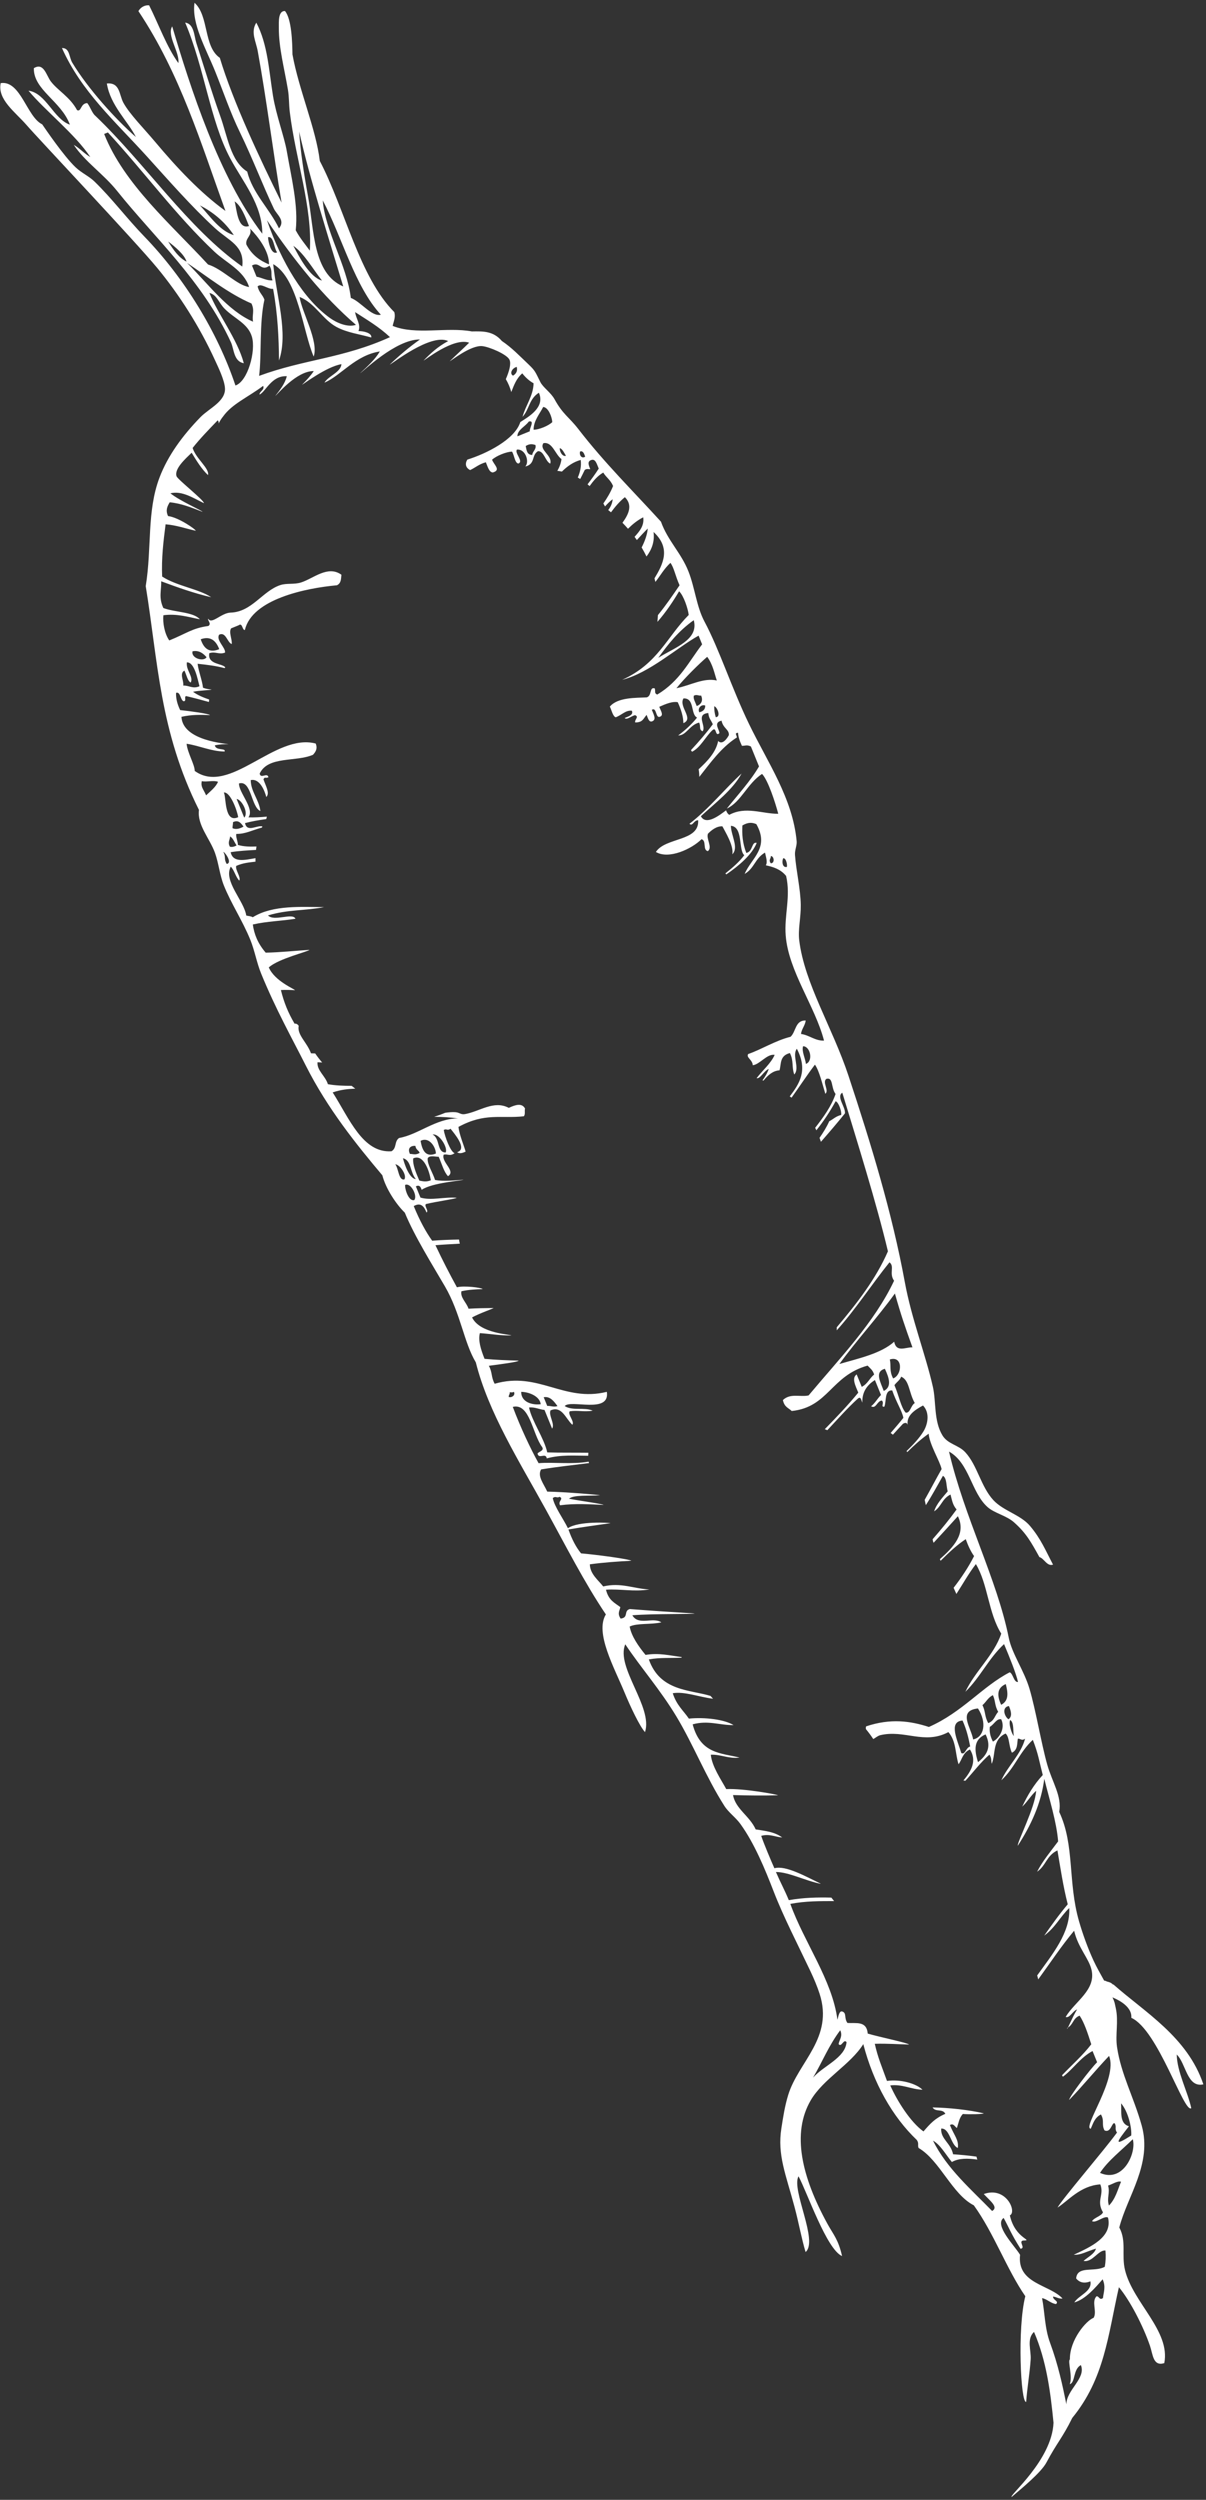 <svg width="320" height="663" viewBox="0 0 320 663" fill="none" xmlns="http://www.w3.org/2000/svg">
<rect x="0" y="0" width="320" height="663" fill="#333333" stroke="none"/>
<path fill-rule="evenodd" clip-rule="evenodd" d="M184.081 164.48C185.477 169.722 179.057 171.673 174.664 174.473C177.241 170.905 179.964 167.399 184.081 164.48ZM187.127 187.121C187.136 187.947 186.787 188.622 185.548 188.92C185.017 187.84 186.08 186.713 187.127 187.121ZM184.875 187.266C184.526 186.298 183.815 185.177 184.129 184.489C184.931 184.103 185.365 184.592 186.051 184.476C186.567 185.789 186.173 186.72 184.875 187.266ZM189.928 190.221C189.592 189.164 189.502 188.215 189.514 187.307C190.282 187.472 191.421 190.1 189.928 190.221ZM179.481 182.529C181.744 179.739 185.445 176.102 187.648 174.199C189.181 176.27 189.565 178.647 190.202 180.479C186.656 179.702 183.375 181.727 179.481 182.529ZM53.259 169.545C55.631 168.677 57.219 169.676 58.176 172.167C55.737 173.186 54.131 172.235 53.259 169.545ZM51.09 172.739C52.684 172.42 53.834 173.158 54.809 174.306C53.992 175.609 50.622 174.547 51.09 172.739ZM64.797 216.848L62.781 211.892C64.241 212.136 66.017 215.682 64.797 216.848ZM62.785 224.214C62.06 224.632 61.494 224.679 60.996 224.556C60.344 223.367 61.018 222.741 61.047 221.839C61.805 222.208 62.206 223.421 62.785 224.214ZM54.691 210.943C53.944 209.223 53.214 208.731 53.542 207.176C54.877 207.472 56.591 206.871 57.85 207.347C57.262 208.745 55.871 209.802 54.691 210.943ZM64.611 219.235C63.414 219.908 62.462 219.999 61.697 219.649C61.671 219.09 61.847 218.618 61.821 218.059C63.21 217.362 63.926 218.263 64.611 219.235ZM63.205 216.727C59.456 218.449 60.065 211.328 59.391 210.188C61.008 209.965 62.802 214.47 63.205 216.727ZM114.774 300.901C116.546 300.498 118.921 304.446 118.247 305.65C115.874 305.706 116.792 301.835 114.774 300.901ZM111.604 302.576C113.81 301.387 115.611 304.122 115.665 305.932C113.032 307.014 112.034 305.221 111.604 302.576ZM109.641 307.225C112.42 305.929 113.967 310.691 114.315 313.028C113.093 313.539 112.192 313.298 111.267 313.112C110.348 310.99 109.458 308.88 109.641 307.225ZM111.358 305.758C110.25 306.435 109.603 306.023 108.775 306.037C108.051 304.581 108.927 303.804 110.22 303.908C110.39 305.015 111.048 304.974 111.358 305.758ZM110.337 312.721C108.588 312.616 107.242 308.567 106.926 307.173C109.193 307.775 108.749 310.796 110.337 312.721ZM145.205 372.875L144.263 370.561C145.94 370.262 146.939 371.573 147.921 372.924C146.869 373.252 146.143 372.814 145.205 372.875ZM138.292 369.139C140.335 369.169 143.223 370.28 143.478 372.421C141.303 372.707 138.275 371.93 138.292 369.139ZM134.987 370.483C134.928 370.001 135.357 369.727 135.245 369.221C135.583 369.29 135.92 369.348 136.371 369.151C136.841 370.103 135.665 370.794 134.987 370.483ZM258.215 461.331C257.693 458.19 254.005 453.714 259.493 453.109C261.928 456.902 261.129 460.697 258.215 461.331ZM257.43 463.193C256.298 463.463 256.105 465.527 255.056 464.927C254.152 461.735 251.5 456.593 255.403 456.313C256.507 458.785 256.996 461 257.43 463.193ZM261.52 459.987C263.207 463.436 261.763 465.566 259.508 467.353C258.512 464.194 258.27 461.356 261.52 459.987ZM265.67 455.988C266.921 458.658 264.828 461.231 263.453 461.897C262.676 460.384 262.513 459.128 262.634 457.994C263.733 457.399 264.469 455.681 265.67 455.988ZM264.863 454.005C263.925 454.978 263.903 456.339 262.231 457.001C261.194 455.197 261.56 453.981 260.68 452.241C261.684 451.386 262.099 450.283 263.449 449.575C264.185 451.163 263.883 452.312 264.863 454.005ZM265.649 452.145C264.493 449.65 264.527 447.657 266.875 446.639C267.436 448.883 267.778 451.035 265.649 452.145ZM269.01 460.408C268.499 459.995 267.505 457.046 268.056 456.174C269.102 456.811 268.765 459.199 269.01 460.408ZM267.593 455.977C266.477 455.238 265.751 452.772 267.704 452.464C268.319 453.911 268.637 455.232 267.593 455.977ZM213.847 282.173C213.653 280.631 212.657 278.752 213.091 277.475C215.014 277.509 215.84 281.402 213.847 282.173ZM204.528 228.96C203.816 228.021 204.634 227.726 204.517 227.038C205.381 226.99 205.671 228.954 204.528 228.96ZM206.506 215.829C202.274 215.862 197.858 213.762 193.522 216.104C193.147 215.914 192.863 215.502 192.653 214.915C191.041 216.1 187.358 219.075 185.972 216.478C189.91 212.845 194.426 209.458 196.772 205.152C192.747 208.758 188.159 214.475 182.935 218.485C183.814 219.268 184.048 217.523 185.249 217.543C185.608 223.237 176.593 222.005 174.035 225.956C177.472 228.012 183.561 225.143 186.14 222.572C187.546 222.955 186.385 225.413 187.813 225.743C189.15 224.755 187.291 222.42 187.854 221.104C188.758 220.18 190.172 219.049 191.686 219.162C192.37 220.524 194.764 224.303 194.312 226.567C196.1 224.856 193.944 221.485 193.936 219.018C197.254 219.305 195.874 225.43 197.493 226.813C196.177 228.572 194.382 230.127 192.477 231.637C192.557 231.726 192.639 231.811 192.718 231.905C196.037 229.645 199.548 226.663 200.787 223.548C199.378 223.15 199.826 225.871 198.02 226.213C196.979 223.494 196.873 221.168 196.983 218.931C198.575 217.972 199.689 218.144 200.694 218.58C204.289 224.934 199.272 227.654 197.588 231.782C200.222 230.245 200.325 227.643 202.989 226.118C203.229 227.316 203.734 228.623 203.206 229.497C205.218 229.923 207.149 230.538 208.589 232.315C209.855 237.781 208.051 242.754 208.482 248.151C209.237 257.579 216.249 266.794 218.648 275.983C216.317 276.1 214.71 274.501 212.542 274.23C212.671 272.916 213.651 271.959 213.781 270.647C210.969 270.566 211.236 273.632 209.765 274.974C205.807 275.941 201.99 278.361 198.526 279.546C197.896 280.463 199.69 281.067 199.737 282.521C201.591 282.323 203.547 279.402 205.553 279.77C204.53 282.078 202.316 283.881 200.752 285.959C201.733 286.179 202.674 284.045 203.983 283.488C203.616 284.586 203.013 285.582 202.311 286.535C202.407 286.55 202.502 286.563 202.595 286.584C203.78 285.122 205.105 283.969 206.833 283.869C207.339 282.166 206.805 280.025 209.589 279.282C210.67 281.47 210.007 282.928 210.749 284.973C212.325 283.265 210.053 279.932 211.439 278.147C214.437 283.888 212.136 287.397 209.549 290.785C209.714 290.888 209.873 291.003 210.033 291.115C212.133 288.209 214.06 285.231 216.234 282.359C217.403 284.01 218.265 287.733 218.995 290.095C220.1 289.19 218.045 286.955 219.302 286.116C221.142 285.648 220.454 288.479 221.711 290.144C220.585 293.42 218.495 296.29 216.296 299.112C216.4 299.334 216.508 299.545 216.613 299.774C218.573 297.314 220.274 294.743 221.723 292.067C222.583 292.358 223.385 294.942 223.2 295.701C221.713 296.079 221.112 296.828 220.031 297.375C219.347 298.918 218.438 300.366 217.452 301.782C217.464 301.811 217.476 301.837 217.488 301.866C217.611 302.184 217.709 302.507 217.827 302.826C220.004 300.341 222.147 297.839 224.193 295.297C224.419 293.66 221.83 290.833 223.498 289.803C227.462 302.828 232.566 319.097 235.603 331.87C232.433 339.16 227.395 345.661 222.022 352.02C222.027 352.292 222.034 352.562 222.02 352.832C227.028 347.267 231.375 340.532 236.014 334.783C237.454 335.881 235.831 337.715 237.236 339.677C231.988 350.791 222.798 360.238 214.556 370.089C212.302 370.582 209.721 369.426 207.738 371.32C208.125 373.218 209.237 373.391 210.073 374.222C219.811 373.21 220.479 364.882 230.211 362.179C230.834 362.868 231.565 363.299 231.948 364.555C230.665 365.566 230.311 366.967 228.654 367.82L227.31 364.516C225.923 365.481 226.964 367.472 227.736 369.348C225.009 372.681 221.95 375.873 218.847 379.045C219.071 379.129 219.299 379.213 219.527 379.313C222.193 376.465 224.822 373.483 227.612 370.939C228.471 370.203 228.498 371.437 228.812 371.993C228.724 369.491 229.788 367.478 232.155 366.011L233.768 369.977C232.793 370.936 232.247 372.073 231.136 372.973C232.499 373.708 232.648 371.621 233.976 371.435C234.74 372.079 233.563 373.199 234.647 373.085C235.245 371.717 234.613 368.604 236.744 368.767C237.85 371.982 239.346 374.168 239.701 376.037C238.625 377.398 237.47 378.726 236.322 380.059C236.463 380.169 236.62 380.247 236.757 380.368C236.813 380.417 236.861 380.469 236.915 380.519C237.806 379.536 238.692 378.568 239.577 377.628C240.195 377.246 240.638 377.277 240.836 377.886C240.52 375.471 242.534 374.037 244.915 372.759C246.871 374.813 246.09 377.917 245.022 379.652C243.93 381.42 242.326 383.142 240.549 384.847C240.61 384.941 240.672 385.032 240.73 385.125C242.491 383.378 244.342 381.69 246.417 380.239C246.586 383.017 249.408 387.542 249.848 389.627C248.503 391.979 247 394.859 245.356 397.783C245.46 398.254 245.559 398.724 245.657 399.196C247.298 396.656 248.707 394.019 250.191 391.413C251.292 391.986 251.057 394.323 251.474 395.514C250.07 397.204 248.492 398.82 247.86 400.837C249.827 399.566 249.919 397.507 252.208 396.372C252.655 398.006 252.749 399.068 253.821 400.338C251.869 403.039 249.718 405.658 247.461 408.233L247.56 408.731C247.61 408.881 247.665 409.026 247.715 409.177C249.917 406.804 252.081 404.442 254.163 402.125C256.392 406.696 253.097 410.247 249.384 413.517C249.449 413.661 249.518 413.803 249.583 413.947C251.764 411.759 253.967 409.702 256.251 408.208C256.878 409.964 257.597 411.505 258.464 412.7C256.969 415.637 255.118 418.422 253.03 421.11C253.282 421.653 253.526 422.197 253.767 422.745C255.484 420.098 256.987 417.364 258.94 414.817C262.154 420.158 262.236 427.816 265.673 433.263C263.784 438.946 258.689 443.278 256.153 448.689C260.202 444.738 262.234 439.937 266.416 436.042C267.848 439.436 269.668 443.965 270.12 446.09C268.973 446.214 268.846 443.914 267.917 443.519C260.644 447.281 255.418 454.074 246.47 458.021C241.574 456.428 236.322 455.683 229.838 457.852C229.716 458.059 229.713 458.316 229.769 458.597C230.466 459.439 231.116 460.316 231.714 461.229C232.224 460.968 232.752 460.462 233.496 460.215C240.005 458.633 245.245 462.791 251.646 459.381C253.759 461.778 253.444 465.153 254.345 467.913C255.317 466.59 255.411 464.897 257.368 463.987C259.31 467.055 257.642 469.804 255.63 472.219C255.805 472.235 255.979 472.261 256.153 472.286C258.197 470.072 260.254 467.323 262.546 465.348C263.172 466.342 262.943 466.976 263.155 467.795C264.264 465.069 263.228 461.437 266.819 459.757C267.898 460.706 267.638 463.114 268.505 464.85C270.099 464.063 269.837 462.491 270.072 461.131C270.761 461.016 271.057 461.831 271.996 461.119C270.946 465.24 267.434 468.321 265.697 472.154C269.238 468.899 270.506 464.689 274.051 461.438C275.526 465.229 275.707 466.971 276.688 470.766C274.301 473.318 272.636 476.174 271.238 479.145C272.65 477.822 273.49 476.261 274.924 474.949C274.732 479.248 269.806 488.732 270.06 489.516C273.569 484.088 276.264 478.316 277.091 471.757C278.472 477.357 280.35 483.17 280.766 488.365C278.795 491.003 276.645 493.563 275.182 496.415C277.578 494.777 277.642 492.158 280.581 490.752C281.394 495.475 282.062 500.138 283.313 505.047C281.04 507.738 279.041 510.544 277.068 513.364C279.999 511.223 281.28 508.387 283.716 506.038C284.061 512.536 279.205 518.347 275.205 523.917C275.314 524.252 275.397 524.61 275.476 524.97C278.633 520.657 281.524 516.234 285.011 512.061C286.079 516.665 288.958 519.39 289.643 522.501C290.812 527.829 285.209 530.805 282.76 534.93C283.787 535.344 284.634 533.361 285.793 532.925C284.431 535.17 282.909 539.05 283.173 537.842C284.855 537.001 284.578 535.334 286.465 534.578C287.679 536.427 288.532 538.949 289.557 542.179C287.34 545.071 284.408 547.663 281.797 550.388C281.882 550.512 281.945 550.65 282.022 550.78C284.551 548.985 286.624 545.699 289.898 543.966L291.107 546.939C289.344 548.656 283.668 556.116 283.69 556.941C287.39 553.121 290.623 549.105 294.279 545.264C296.727 551.226 287.067 564.39 289.423 564.573C290.053 563.194 290.387 561.695 292.117 560.781C293.131 562.484 292.209 563.375 293.069 565.016C294.783 565.825 295.029 562.699 295.775 563.144C296.361 564.121 295.654 564.554 296.385 565.592C292.594 570.748 282.024 582.991 280.598 585.494C283.401 583.72 286.641 579.672 291.959 579.334C293.053 582.166 290.807 583.593 292.666 586.748C292.232 587.754 290.322 588.134 289.763 589.086C290.775 589.714 292.968 587.547 293.999 588.134C295.267 593.341 289.303 595.951 284.913 597.992C286.776 598.115 288.161 597.172 290.799 596.366C290.435 597.763 288.689 598.579 287.506 599.634C289.89 600.116 291.454 596.636 293.32 596.881C293.448 598.398 293.387 599.83 293.146 601.188C290.383 602.707 285.837 600.792 285.545 604.28C286.444 605.394 287.695 605.676 289.327 605.053C289.844 607.736 286.272 608.696 285.051 610.645C287.969 609.864 290.718 606.648 292.57 604.505C293.476 606.53 292.819 607.896 292.665 609.474C291.721 610.196 291.63 608.897 290.941 609.021C289.546 610.442 291.162 613.13 290.178 614.722C288.264 615.407 283.818 620.53 283.881 625.756C283.246 626.179 284.662 630.321 283.853 632.316C285.349 631.938 284.712 628.301 286.803 627.265C288.24 630.791 282.937 633.845 282.956 637.688C281.935 632.627 280.758 627.128 278.621 621.349C277.185 617.472 277.21 613.081 276.499 609.502C277.859 609.737 278.82 610.922 280.217 611.071C281.055 610.255 279.397 610.08 279.41 609.087C280.29 609.168 280.958 609.746 281.933 609.602C278.459 605.846 269.81 605.737 270.667 598.007C269.184 595.557 263.706 590.124 266.304 588.229C267.729 590.807 268.201 592.319 270.79 596.415C272.235 596.204 270.177 594.515 271.44 594.227C274.47 594.181 269.329 593.853 267.958 587.556C269.899 586.641 266.968 579.754 261.034 581.896C262.794 583.783 265.013 585.402 263.247 586.39C257.906 580.862 251.2 575.15 247.568 567.731C249.56 568.853 250.936 571.436 252.57 573.398C254.398 572.354 256.818 572.401 259.317 572.759C259.236 572.5 259.157 572.239 259.1 571.971C257 571.67 254.823 571.482 252.889 571.345C252.279 568.334 249.549 567.322 249.737 564.537C252.005 564.35 252.278 568.901 254.138 569.681C254.483 567.574 253.182 566.406 252.051 563.596C253.023 563.021 253.32 564.048 253.91 564.38C254.337 563.101 254.502 561.709 255.477 560.662C257.251 560.806 260.933 560.712 261.028 560.487C256.937 559.551 251.877 559.009 247.452 558.919C248.248 560.276 250.094 559.144 250.841 560.623C248.094 561.798 246.838 563.208 245.036 565.293C241.577 562.817 238.072 557.242 236.219 553.089C239.399 552.69 241.795 554.15 244.773 554.23C243.083 552.548 238.872 551.394 235.352 551.899C233.897 547.865 232.941 545.734 232.114 542.047C235.472 541.947 238.32 542.177 241.193 542.252C241.006 541.819 233.526 540.306 230.245 539.341C229.953 535.918 227.236 536.669 224.862 536.525C223.952 535.284 224.647 534.001 223.652 533.55C222.651 532.968 222.429 535.024 222.207 535.678C220.84 525.137 213.385 515.184 209.705 504.942C213.801 504.166 217.552 504.207 221.324 504.199C221.078 503.891 220.831 503.584 220.584 503.274C216.956 503.187 213.259 503.258 209.302 503.951C208.107 501.068 207.272 499.677 205.88 496.484C209.219 496.467 213.783 498.847 217.734 499.611C217.712 499.58 217.689 499.551 217.667 499.522C213.909 497.751 208.491 494.633 205.476 495.492C204.603 493.538 202.675 488.985 201.981 486.9C204.159 486.279 205.688 487.199 207.55 487.332C205.539 485.821 202.994 485.582 200.513 485.186C198.9 481.599 195.163 479.77 194.497 476.078C198.431 476.208 202.402 476.24 206.432 476.144C206.41 475.953 197.346 474.275 192.7 474.497C191.294 471.911 188.9 468.467 188.606 465.379C191.302 465.262 193.411 466.535 196.23 466.131C191.354 464.922 185.86 465.182 183.79 457.324C187.922 456.181 190.979 457.59 194.656 457.526C192.191 456.012 186.98 455.385 182.786 455.805C181.319 453.658 179.532 452.273 178.508 449.072C181.555 448.534 185.514 450.079 189.195 450.537C188.974 450.286 188.755 450.033 188.53 449.783C183.017 448.1 175.142 448.573 172.162 440.099C175.234 439.547 177.967 439.805 180.878 439.639C180.863 439.58 180.843 439.521 180.831 439.463C177.731 439.089 174.809 438.298 171.293 438.911C169.405 436.628 167.529 433.923 167.075 431.384C169.078 430.424 172.717 430.912 175.482 430.276C173.294 428.754 169.409 431.264 167.787 428.396C173.303 427.943 184.084 428.156 184.314 427.916C178.561 427.571 172.821 427.193 167.116 426.745C165.396 427.207 166.897 429.024 164.678 429.277C163.71 427.864 164.458 427.176 164.594 426.229C163.145 425.119 161.493 424.491 160.79 421.614C164.735 421.35 168.193 422.241 172.318 421.547C168.196 421.366 164.732 419.627 160.057 420.755C158.784 419.119 156.536 417.444 156.511 414.881C160.258 414.37 163.887 414.134 167.5 413.94C167.17 413.514 158.247 412.321 154.176 411.978C152.85 410.36 151.738 408.237 150.828 405.637C154.586 404.99 158.27 404.513 161.986 403.97C161.935 403.845 153.449 403.336 150.694 405.308C149.444 402.764 147.119 399.621 146.672 397.314C147.494 396.662 147.716 397.43 148.459 396.973C149.722 397.501 147.937 398.143 148.603 399.224C152.659 398.692 156.377 398.971 160.144 399.129C160.057 398.882 153.841 398.039 150.977 397.489C152.185 396.386 156.346 396.812 159.236 396.553C159.208 396.475 149.921 395.679 145.203 395.599C144.239 393.471 142.528 391.491 143.58 389.713C147.88 389.004 152.063 388.574 156.29 388.038C156.263 387.91 156.203 387.775 156.181 387.65C151.729 388.432 146.891 387.73 142.908 388.061C140.868 384.423 138.131 378.659 136.062 373.126C140.625 372.048 141.245 380.313 143.875 383.814C144.404 384.767 143.079 384.938 142.629 385.478C142.927 387.143 144.784 385.123 145.085 386.788C148.832 385.755 152.59 386.089 156.075 386.088C156.077 385.816 156.087 385.554 156.112 385.291C152.486 385.239 148.811 385.308 145.21 385.199C144.354 381.342 141.17 377.026 140.37 373.301C141.91 373.112 143.073 373.813 144.481 373.94L146.497 378.897C147.318 377.691 145.493 375.369 146.073 374.062C149.095 372.736 150.079 376.245 151.859 377.871C152.536 377.061 150.556 375.132 151.174 374.298C153.321 373.971 155.089 374.542 157.268 374.13C155.039 373.145 151.927 374.243 149.843 372.914C151.34 371.056 161.915 375.1 161.017 369.14C149.606 371.957 142.896 363.633 131.257 366.993C130.262 365.203 130.7 364.02 129.706 362.232C132.617 361.851 137.753 361.178 137.578 360.859C134.541 360.783 131.52 360.663 128.569 360.384C127.563 357.861 126.815 355.444 127.336 353.566C129.874 353.74 132.861 354.249 135.672 354.184C135.597 353.894 127.353 353.725 125.257 349.404C127.321 348.262 131.024 347.027 130.944 346.907C128.753 346.922 126.553 346.963 124.316 347.09C123.795 345.462 122.071 344.134 122.434 342.463C124.418 342.023 126.249 341.949 128.07 341.896C127.875 341.505 123.099 340.907 121.237 341.409C119.276 337.836 117.368 334.135 115.54 330.248C117.446 330.089 119.66 329.971 122.007 329.841C121.916 329.472 121.846 329.108 121.796 328.743C119.447 328.787 117.083 328.865 114.671 329.059C113.01 326.733 111.394 323.806 109.782 319.878C111.591 318.835 112.518 319.881 113.172 321.581C113.856 321.141 112.468 319.823 113.025 319.33C115.85 318.642 121.114 317.934 121.165 317.673C118.084 317.366 114.402 318.483 111.559 317.615L110.349 314.642C111.178 314.188 111.619 314.656 111.877 315.56C114.769 313.61 122.812 313.121 122.961 312.881C120.389 313.06 117.762 313.368 115.439 312.954C114.866 311.071 113.313 308.773 113.485 307.202C113.93 306.339 115.47 306.813 116.397 306.788C117.203 308.561 117.786 310.854 118.878 311.941C121.033 310.554 117.039 308.258 117.72 306.25C118.761 305.943 119.315 306.792 120.634 305.836C119.545 305.562 117.997 301.374 117.749 299.691C118.489 299.233 118.712 300.003 119.536 299.35C120.561 300.636 124.131 304.766 121.294 305.568C121.832 306.021 122.623 305.877 123.546 305.423C123.199 304.08 121.862 300.959 121.651 298.875C128.684 295.041 132.825 296.724 138.996 296.057C139.452 295.519 139.129 294.653 139.314 294C138.492 292.487 136.829 292.966 135.007 293.826C131.002 291.722 127.286 294.805 123.354 295.483C122.266 295.673 121.957 295.056 120.834 294.968C119.98 294.903 119.062 294.999 118.136 295.126C117.166 295.534 116.185 295.889 115.196 296.201C117.353 296.214 119.471 296.318 121.507 296.622C115.653 296.625 111.03 300.911 105.9 301.813C104.574 302.714 105.342 304.497 103.868 305.337C96.262 305.843 92.718 296.716 88.274 289.725C90.447 288.978 92.377 288.803 94.265 288.732C93.952 288.48 93.633 288.231 93.303 287.982C91.141 287.985 89.012 287.908 87.002 287.546C86.318 285.325 84.06 283.928 84.251 281.731C84.659 281.758 85.074 281.771 85.482 281.793C84.823 281.026 84.199 280.224 83.625 279.381C83.256 279.372 82.88 279.38 82.516 279.355C81.477 276.48 78.904 274.57 79.228 272.219C79.436 272.219 78.879 271.339 78.163 271.498C76.445 268.585 75.337 265.86 74.534 262.575C75.818 262.501 77.049 262.547 78.27 262.622C78.278 262.355 72.849 260.212 71.32 256.563C74.033 254.196 81.647 252.43 82.121 251.919C78.253 252.154 74.298 252.597 70.501 252.66C68.397 250.209 67.453 247.811 67.081 245.192C71.014 244.303 74.579 244.288 78.4 243.67C77.657 241.96 72.757 244.509 71.107 242.784C76.439 241.175 80.924 241.579 86.002 240.579C80.281 240.579 72.44 239.917 67.068 243.272C66.561 242.956 65.918 242.969 65.343 242.817C64.742 238.858 59.218 233.686 61.226 229.856C62.148 230.701 62.578 232.707 63.501 233.553C63.977 232.568 62.35 230.695 62.682 229.649C64.576 228.828 66.161 228.73 67.794 228.528C67.778 228.225 67.788 227.907 67.791 227.594C64.866 228.113 61.801 228.856 61.204 226.014C63.518 225.642 65.719 225.543 67.931 225.414C67.968 225.11 68.002 224.8 68.051 224.502C66.316 224.574 64.623 224.545 63.116 224.08C63.153 223.184 62.513 222.003 62.7 221.167C65.167 221.192 66.741 220.229 69.5 219.484C69.542 219.384 69.577 219.277 69.621 219.176C68.122 218.796 65.582 220.873 65.003 218.304C66.786 217.826 68.677 217.5 70.632 217.236C70.648 217.21 70.661 217.175 70.677 217.149C70.709 216.956 70.763 216.769 70.804 216.579C69.139 216.734 67.498 216.828 65.922 216.776C67.622 214.437 63.306 210.212 63.417 207.78C66.743 206.821 66.609 214.063 69.091 215.102C68.686 211.949 66.593 210.077 66.527 206.9C68.819 206.374 70.183 209.52 70.659 211.384C71.689 210.355 70.458 208.375 69.906 206.683C70.337 205.864 70.335 206.542 71.228 206.145C70.905 204.741 69.174 206.684 68.9 205.164C71.143 200.437 78.511 202.151 83.051 200.179C83.775 199.392 84.314 198.523 83.763 197.196C72.904 194.345 60.975 211.135 51.672 204.469C51.677 202.79 49.763 199.738 49.508 197.259C52.95 197.763 55.962 199.272 59.591 199.323C60.003 198.306 57.291 199.184 57 197.68C58.285 197.39 59.465 197.352 60.608 197.401C60.286 197.189 48.493 196.576 48.144 190.114C50.862 189.495 53.286 189.567 55.706 189.659C55.642 189.315 50.311 188.576 47.802 188.326C46.968 186.605 46.661 185.107 46.716 183.76C47.912 183.305 47.857 185.815 48.782 186.001C49.585 185.794 48.761 184.896 49.37 184.608C51.411 185.085 53.422 185.625 55.431 186.178C55.431 186.157 55.477 185.724 55.499 185.524C53.88 184.977 52.394 184.339 51.22 183.47C52.935 183.095 56.058 183.051 56.123 182.876C55.337 182.795 54.566 182.678 53.863 182.395C53.639 180.383 52.674 178.061 52.434 176.043C54.87 176.301 57.294 176.588 59.58 177.2C59.647 177.137 59.713 177.081 59.778 177.021C59.121 175.906 54.984 176.317 55.534 173.242C57.137 172.687 58.081 173.69 59.704 173.086C59.932 171.794 57.227 169.785 58.153 168.324C59.957 167.511 60.237 170.312 61.481 170.823C61.655 169.526 60.628 167.725 61.325 166.648L63.308 165.841C64.376 165.039 64.223 167.132 64.971 167.093C66.886 158.887 81.114 155.974 89.416 155.222C90.578 154.617 90.468 153.476 90.592 152.433C86.984 149.823 83.113 153.466 79.871 154.482C77.995 155.073 76.118 154.603 74.375 155.178C69.644 156.736 66.834 162.314 61.168 162.477C58.727 162.544 56.116 165.729 55.28 164.099C54.902 164.432 56.258 165.367 55.291 166.02C50.995 166.608 49.617 167.944 44.913 169.858C43.663 168.07 43.148 165.16 43.349 163.175C46.932 162.686 49.907 163.641 53.029 164.246C51.307 162.26 46.323 162.407 43.339 161.254C42.019 158.417 42.876 156.497 42.767 154.167C47.106 155.785 51.471 157.336 56.041 158.398C52.932 156.249 46.886 155.437 43.024 152.908C42.812 148.072 43.359 143.557 43.94 139.055C46.752 139.274 49.275 140.18 51.931 140.77C52.064 140.491 47.464 137.238 44.589 136.865C43.856 135.278 44.431 134.244 45.031 133.218C48.165 133.51 50.93 134.672 53.733 135.744C53.781 135.48 47.803 132.918 45.216 130.834C48.267 130.097 51.174 132.024 54.106 133.452C54.212 132.72 47.148 127.192 46.846 126.317C46.175 124.375 49.18 121.688 50.852 120.068C52.193 122.296 53.556 124.471 55.192 126.005C55.629 124.224 52.005 121.673 51.11 118.806C53.108 116.272 55.455 113.885 57.76 111.48C57.984 111.682 58.052 111.971 58.02 112.324C58.333 111.659 58.725 111.031 59.203 110.447C61.588 107.107 65.77 105.381 69.83 102.334C70.281 103.437 68.859 103.749 68.85 104.658C70.51 103.906 72.034 99.541 76.11 99.779C75.608 101.736 74.342 103.37 73.049 104.992C73.476 104.796 78.626 98.361 83.258 98.412C82.406 99.707 81.291 100.889 80.128 102.054C80.506 101.914 86.597 97.247 90.601 96.582C90.403 98.751 87.215 99.658 86.106 101.445C86.13 101.449 86.155 101.45 86.177 101.455C90.53 99.543 94.295 94.228 100.785 93.209C99.539 95.343 97.518 97.149 95.561 98.983C96.049 98.816 104.968 89.958 111.432 90.034C108.466 92.133 105.839 94.376 103.414 96.703C103.953 96.578 114.283 88.302 118.923 90.456C116.156 91.931 114.198 93.749 112.39 95.63C112.652 95.635 120.273 89.422 124.489 90.886C122.819 92.545 121.033 94.152 119.344 95.803C119.593 95.796 124.871 91.513 127.94 91.794C129.795 91.963 134.514 93.975 135.182 95.396C135.688 96.477 135.105 98.504 134.215 100.559C134.849 101.621 135.338 102.779 135.665 103.98C136.362 102.21 136.977 100.406 138.581 99.019C139.472 100.158 140.469 101.039 141.578 101.653C141.511 105 139.459 107.511 138.648 110.549C140.469 108.578 140.362 105.795 142.986 104.162C144.724 108.06 140.178 110.561 138.061 111.942C136.601 116.609 128.942 120.363 124.006 121.896C123.333 122.965 123.526 124.061 124.752 124.672C126.173 123.995 127.094 123.106 128.913 122.596C129.413 123.792 129.787 125.28 130.785 125.303C133.048 124.651 131.009 123.248 130.565 121.924C131.686 120.893 134.332 119.816 135.853 119.774C136.469 120.693 136.589 122.792 137.527 122.944C139.074 122.409 136.4 120.094 137.176 119.236C139.426 119.024 140.56 122.459 139.386 123.728C142.137 123.061 140.944 120.734 142.742 119.666C144.347 119.544 144.696 122.397 146.008 122.962C146.645 120.769 142.954 119.356 144.188 117.538C146.574 117.072 147.301 120.542 148.984 121.752C148.841 122.888 148.446 123.918 147.881 124.877C148.288 124.929 148.691 124.984 149.09 125.071C150.551 123.643 152.149 122.497 154.085 121.988C154.307 123.619 153.946 125.178 153.312 126.656C153.529 126.776 153.74 126.91 153.952 127.039C154.377 126.227 154.781 125.419 155.16 124.631C155.795 124.208 156.129 124.501 156.618 124.423C156.223 123.436 155.768 122.422 156.802 122.037C158.025 121.517 158.354 123.119 158.869 124.276C157.966 125.704 156.947 127.085 155.903 128.451C156.084 128.606 156.267 128.758 156.445 128.92C157.427 127.559 158.514 126.225 160.068 125.333C160.875 126.662 161.994 127.258 162.673 128.894C162.035 130.532 161.122 132.058 160.096 133.531C160.244 133.791 160.4 134.046 160.542 134.318C161.13 133.643 161.771 132.993 162.561 132.405C162.479 133.494 162.035 134.43 161.385 135.279C161.635 135.474 161.882 135.669 162.125 135.868C163.2 134.411 164.375 133.023 165.804 131.857C167.922 133.961 166.849 136.329 165.164 138.649C165.671 139.164 166.162 139.693 166.635 140.234C167.836 139.035 169.144 137.976 170.672 137.196C170.994 139.382 169.719 140.894 168.376 142.375C168.584 142.656 168.784 142.942 168.982 143.227C169.922 142.197 170.869 141.168 171.881 140.169C171.727 141.824 171.112 143.513 170.255 145.199C170.718 145.979 171.148 146.776 171.545 147.593C172.938 145.749 173.737 143.658 173.409 141.088C178.101 145.393 175.938 149.637 173.664 153.38C173.745 153.697 173.825 154.014 173.896 154.337C175.243 152.657 176.208 150.812 177.897 149.278C178.872 150.612 179.151 152.619 180.317 155.227C178.487 157.899 176.669 160.577 174.572 163.136C174.54 163.73 174.498 164.327 174.435 164.931C176.743 162.325 178.756 159.249 180.192 156.815C181.426 157.986 182.555 161.458 182.747 163.097C176.981 168.877 174.54 176.063 165.093 180.293C172.237 178.526 179.668 171.753 185.363 168.581L186.303 170.893C182.75 175.51 180.384 180.628 174.389 184.214C173.513 183.835 174.015 183.398 173.717 182.562C172.235 182.136 173.05 184.51 171.61 184.959C168.78 185.099 163.903 184.904 161.819 187.401C162.307 188.407 162.583 189.918 163.359 190.24C165.019 189.635 165.97 188.309 167.656 188.493C168.14 189.61 166.829 189.97 165.746 190.426C166.295 191.07 167.653 189.801 168.523 189.68C169.636 190.124 168.368 190.777 168.535 191.601C170.52 191.621 170.652 190.655 171.571 189.597C171.933 190.47 172.179 191.616 173.039 191.311C174.275 190.828 173.395 189.452 172.954 188.263C174.327 187.389 173.898 190.787 175.219 190.039C176.144 189.609 175.262 188.414 174.937 187.457C176.741 186.645 178.491 185.96 179.834 186.236C180.769 188.275 181.323 190.152 181.323 191.793C184.223 190.611 180 187.426 181.352 185.233C184.388 185.077 183.184 189.469 184.958 190.314C183.595 192.021 181.909 193.592 179.952 195.047C182.087 195.12 182.927 192.292 185.496 191.636C186.026 192.615 185.373 193.528 186.437 193.949C187.497 192.572 184.45 189.461 187.934 189.104C188.142 190.624 188.44 190.597 189.144 192.079C187.387 194.446 185.418 196.724 183.337 198.954C183.435 199.095 183.534 199.234 183.625 199.381C185.873 198.267 187.237 195.323 189.02 193.67C190.205 192.589 189.693 195.535 190.88 194.453C191.036 193.688 189.073 191.624 191.456 191.139C191.885 193.22 193.513 193.452 193.399 194.969C193.03 195.708 191.678 197.753 190.558 196.51C189.973 199.496 187.779 201.803 185.377 204.024C185.492 204.694 185.552 205.369 185.554 206.043C188.56 202.223 191.32 198.356 195.259 195.755C196.104 195.563 194.463 194.323 195.847 194.358C195.859 195.367 196.277 196.549 196.861 197.799C197.695 197.837 198.149 197.439 199.247 197.983L201.398 203.271C199.085 207.224 195.791 210.763 192.85 214.452C196.604 212.748 198.297 207.805 202.204 205.254C203.815 206.966 205.67 212.705 206.506 215.829ZM208.773 229.929C207.482 230.194 207.454 228.224 207.832 227.616C208.624 227.533 208.971 229.522 208.773 229.929ZM234.491 368.912C233.661 366.555 231.966 363.833 234.787 363.015C235.964 365.517 236.671 367.823 234.491 368.912ZM236.989 365.585C235.903 363.576 236.5 362.276 236.1 360.555C239.665 359.437 239.429 364.689 236.989 365.585ZM242.724 372.111C241.642 372.786 241.525 374.896 240.288 374.642C238.977 373.052 238.588 370.292 237.331 367.371C237.855 366.589 238.848 366.003 239.107 365.109C241.34 366.07 241.121 369.279 242.724 372.111ZM242.109 357.34C240.32 357.256 237.837 358.813 237.264 355.845C233.733 359.007 227.903 360.242 222.724 361.759C227.345 355.403 232.857 349.424 237.456 343.055C239.051 348.723 240.04 351.58 242.109 357.34ZM300.166 566.366C295.457 569.333 296.11 568.311 299.555 563.917C296.948 563.189 297.638 559.903 297.466 557.834C299.324 559.992 300.318 564.145 300.166 566.366ZM291.876 576.285C294.022 572.992 297.603 570.304 300.569 567.356C301.599 570.894 298.079 579.048 291.876 576.285ZM294.244 584.952C293.6 582.943 294.596 581.633 294.014 579.652C295.174 579.286 296.591 578.306 297.455 578.638C296.541 580.81 296.009 583.14 294.244 584.952ZM215.735 551.022C218.184 546.852 219.962 542.399 222.951 538.457C223.657 540.031 222.736 540.92 222.509 542.102C223.268 543.17 223.867 540.559 224.626 541.627C224.229 545.841 218.541 547.823 215.735 551.022ZM107.498 314.261C109.006 313.567 110.882 317.202 109.904 318.288C108.459 318.663 107.396 315.482 107.498 314.261ZM104.881 308.776C106.179 308.929 108.042 311.724 107.29 312.803C105.771 313.157 105.766 309.927 104.881 308.776ZM59.284 226.024C59.321 225.54 61.885 228.835 60.164 229.134C59.35 227.878 59.98 227.232 59.284 226.024ZM48.935 177.852C49.48 178.937 49.767 180.636 50.608 181.022C51.398 179.464 49.289 177.763 49.584 175.662C51.667 175.624 52.434 180.194 52.932 182.002C51.134 182.801 50.126 181.734 48.627 181.828C48.826 180.543 47.521 178.624 48.935 177.852ZM70.162 79.473C69.647 78.093 68.745 77.638 68.352 75.973C69.258 74.988 71.035 76.753 72.463 76.612C73.685 83.243 73.976 89.48 74.031 95.617C76.54 88.37 73.379 78.732 72.492 70.052C79.141 73.835 80.409 88.156 83.235 94.57C84.623 90.498 80.058 82.774 79.498 78.758C83.529 80.329 85.592 84.728 89.286 86.718C92.144 88.257 95.441 88.619 98.51 89.512C98.744 88.28 96.33 87.778 95.121 87.81C95.805 86.003 94.446 84.547 94.229 82.779C97.38 84.833 100.608 86.701 103.477 89.417C90.963 95.074 80.75 95.267 68.754 99.689C69.446 94.133 68.773 85.649 70.162 79.473ZM49.632 69.721C55.246 73.505 60.617 77.864 66.723 80.489C67.653 82.433 66.788 83.618 67.149 85.321C60.363 82.36 55.301 75.325 49.632 69.721ZM49.497 69.39C47.536 68.414 46.03 66.359 44.632 64.052C46.314 65.349 48.962 67.502 49.497 69.39ZM28.628 35.126C38.212 45.53 46.72 57.173 56.902 66.763C60.034 69.713 64.676 71.702 66.1 76.118C62.881 75.703 59.014 71.306 55.2 70.152C45.506 59.621 32.893 48.847 27.637 35.529L28.628 35.126ZM53.055 54.462C56.419 56.224 59.515 58.622 62.045 62.361C58.399 61.268 55.862 57.548 53.055 54.462ZM66.861 70.417C68.913 69.233 69.237 72.145 71.501 70.455C72.453 72.045 71.685 72.907 72.318 74.36C70.721 74.467 69.519 73.64 68.071 73.391L66.861 70.417ZM66.341 60.613C68.449 62.726 71.493 66.67 71.367 70.124C69.038 69.15 66.897 67.739 65.372 64.86C65.007 63.153 67.033 62.457 66.341 60.613ZM62.257 53.415C63.966 54.563 65.019 57.257 66.073 59.953C63.009 60.98 62.822 55.394 62.257 53.415ZM71.125 62.906C72.644 62.551 72.651 65.78 73.534 66.932C71.897 67.759 71.127 63.885 71.125 62.906ZM70.834 58.403C78.085 69.122 85.805 78.737 94.449 86.158C92.219 86.908 89.286 85.595 87.549 84.343C80.584 79.323 74.755 69.759 70.834 58.403ZM85.436 74.415C82.151 73.508 79.366 68.088 77.831 65.184C80.766 67.314 82.943 71.24 85.436 74.415ZM81.729 52.045C80.615 45.933 79.69 39.896 79.379 34.898C82.251 47.637 87.201 63.108 91.078 75.974C83.002 72.531 83.378 61.088 81.729 52.045ZM101.058 83.47C98.603 84.092 95.765 80.012 93.082 79.01C92.092 70.486 86.179 61.042 85.645 53.147C90.873 63.146 94.151 76.001 101.058 83.47ZM137.114 97.304C137.357 98.32 137.03 99.096 136.135 99.63C135.16 99.139 135.782 97.66 137.114 97.304ZM142.07 118.014C142.406 119.159 141.294 119.694 141.224 120.669C139.884 120.609 139.75 119.63 139.488 118.295C140.608 117.589 141.34 117.8 142.07 118.014ZM137.287 115.723C137.264 113.979 139.373 113.135 140.313 111.797C142.022 111.398 140.383 113.656 140.591 114.379L137.287 115.723ZM150.17 120.883C149.161 121.245 148.347 119.437 148.568 118.839C149.264 119.139 149.69 120.072 150.17 120.883ZM146.541 111.959C145.496 112.951 143.024 113.956 141.584 113.975C141.578 111.601 143.13 109.883 144.132 107.933C145.518 108.046 146.478 110.621 146.541 111.959ZM153.94 119.736C154.683 119.49 154.988 120.278 155.274 121.119C154.224 121.817 153.617 120.441 153.94 119.736ZM198.749 192.024C194.147 182.513 190.919 172.342 186.932 164.861C184.787 160.838 184.395 155.917 182.68 151.569C180.709 146.569 177.184 143.419 175.383 138.362C168.024 130.272 160.406 122.797 153.441 113.774C151.007 110.629 149.328 109.884 147.169 105.927C146.172 104.097 144.108 102.798 143.366 101.311C142.068 98.708 142.036 98.355 140.357 96.756C137.635 94.163 135.808 92.223 133.165 90.437C130.882 87.763 128.163 87.852 125.202 87.902C118.517 86.653 110.341 88.943 104.189 86.433C104.432 85.256 105.006 84.22 104.633 82.785C95.355 73.505 91.598 55.604 84.855 42.684C83.869 34.249 79.3 23.841 77.602 14.436C77.556 11.204 77.395 5.067 75.614 2.92C73.776 2.847 73.987 5.846 73.985 7.434C73.975 12.696 75.419 18.02 76.398 23.784C76.736 25.776 76.636 27.61 76.897 29.745C78.407 42.159 82.93 54.937 82.211 66.485C80.94 64.738 79.589 63.176 78.467 61.072C79.184 54.524 77.317 47.145 76.095 40.085C75.446 36.334 73.243 30.427 72.432 25.397C71.336 18.607 71.034 11.747 68.013 6.011C66.441 8.513 67.902 10.914 68.389 13.561C70.711 26.23 72.563 41.051 74.716 53.741C68.99 42.164 61.851 27.049 58.327 15.342C53.972 12.335 55.474 4.223 51.618 0.739C50.78 6.298 54.671 12.929 57.089 18.928C59.276 24.355 61.073 29.777 63.676 35.123C67.012 41.97 69.767 49.272 72.671 55.342C73.444 56.955 75.792 58.453 74.026 60.57C71.475 55.3 67.031 51.281 65.59 45.512C61.156 42.707 60.384 36.195 58.416 30.712C56.106 24.277 54.24 18.029 52.077 11.339C51.504 9.561 51.535 6.332 49.131 5.987C54.243 17.983 55.743 31.972 61.066 41.961C64.373 48.168 69.639 54.275 69.597 61.988C58.075 46.912 50.496 23.181 45.692 7C44.192 9.381 47.724 13.881 47.336 16.73C44.256 12.503 42.056 6.356 39.563 1.405C38.285 1.306 37.261 2.024 36.724 2.946C47.823 19.574 53.364 38.115 59.822 55.948C53.167 51.139 46.874 44.429 41.231 37.702C38.149 34.027 34.46 30.353 32.757 27.285C31.58 25.163 31.905 21.817 28.354 22.142C29.275 27.988 33.98 32.176 36.055 36.342C30.643 31.605 23.316 23.499 19.181 16.629C18.286 15.146 18.551 12.689 16.439 12.737C21.596 24.291 30.491 32.129 38.866 41.361C44.704 47.796 50.832 54.828 57.067 60.534C60.772 63.927 64.941 65.15 64.28 70.696C49.916 60.605 38.559 43.391 25.29 30.705C24.41 29.982 23.938 28.285 23.149 27.339C21.328 27.409 21.61 29.772 20.445 29.21C18.559 25.709 15.392 24.068 13.51 21.63C12.285 20.044 11.637 16.451 8.984 18.08C8.838 23.833 16.248 26.8 18.545 33.065C14.24 31.586 12.224 24.684 7.561 24.049C11.988 29.366 19.879 35.519 23.962 41.644C22.408 40.783 21.122 39.286 19.57 38.423C22.582 42.941 27.481 46.151 31.103 50.681C40.895 62.927 53.748 74.457 61.283 90.789C62.105 92.573 61.99 95.877 64.693 96.333C62.998 89.941 57.675 83.131 55.575 77.704C57.577 78.195 57.98 80.214 59.575 81.854C62.124 84.475 65.798 85.747 66.84 89.3C67.955 93.106 65.751 101.134 62.474 102.243C57.727 88.043 48.833 73.614 38.328 62.763C33.667 57.949 29.655 52.581 25.059 48.133C23.577 46.699 21.655 45.886 20.069 44.384C16.844 41.334 11.921 34.013 11.191 32.974C7.111 31.011 5.497 21.282 0.196 22.04C-0.756 26.356 4.091 29.752 7.018 33.129C10.155 36.753 35.777 63.87 41.689 71.025C47.459 78.008 52.923 86.498 57.071 95.582C57.837 97.263 59.58 100.766 59.697 102.987C59.881 106.481 55.472 108.29 53.182 110.645C48.44 115.521 44.551 120.818 42.343 126.609C38.918 135.588 40.32 145.317 38.667 155.451C41.944 175.504 42.331 193.884 52.791 214.8C52.255 218.784 55.639 222.326 57.032 226.169C58.014 228.885 58.303 232.094 59.4 234.835C61.344 239.691 64.355 244.156 66.442 249.303C67.572 252.094 68.122 255.34 69.275 258.166C73.171 267.711 77.617 275.62 81.144 282.612C86.932 294.086 94.639 303.623 101.455 311.711C102.341 315.202 105.097 319.382 107.409 321.614C109.967 327.865 114.878 335.702 118.054 341.164C122.232 348.348 123.059 355.987 126.255 361.325C129.583 374.606 137.753 387.517 144.834 400.373C150.148 410.023 155.094 419.775 160.763 428.173C157.776 433.026 163.014 442.321 165.718 448.882C167.219 452.522 169.727 457.857 171.147 459.384C173.314 452.722 163.315 442.174 165.91 436.094C170.026 442.277 175.181 448.111 179.47 455.23C183.933 462.63 187.311 471.267 192.196 478.939C193.343 480.741 195.177 481.97 196.464 483.751C200.154 488.856 202.951 495.611 205.313 501.72C207.863 508.316 211.647 515.645 215.043 522.799C215.964 524.745 216.845 526.845 217.463 528.75C221.281 540.506 211.816 546.837 209.137 555.631C208.215 558.656 207.794 561.521 207.334 564.452C206.22 571.529 208.515 576.664 210.834 585.368C212.022 589.828 212.627 593.498 213.752 597.277C217.212 594.354 209.902 580.735 211.877 577.188C214.125 581.313 219.341 596.597 223.431 598.348C222.467 593.981 221.123 592.651 219.605 589.888C212.669 577.272 210.034 565.779 215.109 557.053C218.422 551.355 225.672 547.576 229.068 542.131C231.758 552.498 236.81 561.403 243.263 567.556C243.912 568.469 243.412 568.899 243.736 569.675C249.375 572.967 252.619 581.941 258.4 584.894C263.704 592.241 267.162 601.923 272.057 608.997C269.904 617.4 270.832 637.439 272.285 637.021C272.526 633.451 273.229 629.52 273.478 625.751C273.638 623.346 272.342 620.351 274.365 618.457C277.695 626.17 278.743 634.468 279.54 642.545C279.137 652.478 267.662 661.884 268.423 662.24C270.878 660.141 276.231 655.788 277.661 653.097C280.427 647.89 281.903 646.574 284.514 641.273C293.061 630.823 293.991 619.434 296.888 606.602C299.811 610.091 303.301 616.804 305.126 622.123C305.932 624.474 305.93 627.665 308.931 626.738C310.603 618.205 300.642 610.735 298.517 602.086C297.522 598.03 298.973 594.452 296.994 590.765C299.116 582.462 305.792 573.916 302.933 563.701C300.828 556.178 297.422 550.065 296.386 542.867C295.908 539.553 296.834 536.054 296.062 532.6C295.733 531.131 295.826 531.106 295.182 529.726C295.48 529.902 300.484 531.723 300.183 535.16C307.286 538.333 314.167 560.653 316.092 559.119C315.116 554.645 312.319 549.556 312.233 544.897C314.713 547.241 314.937 553.765 319.301 552.806C315.096 540.231 303.676 533.623 295.429 526.31L295.34 526.346C295.114 526.131 294.869 525.932 294.549 525.789C294.28 525.667 293.989 525.602 293.697 525.53C293.47 525.385 293.223 525.313 292.97 525.286C291.999 523.52 290.987 521.771 290.158 519.98C288.647 516.712 287.267 512.885 286.321 509.6C283.287 499.077 285.215 489.42 281.051 480.545C281.815 476.403 279.198 472.698 277.865 467.977C276.274 462.336 274.834 453.525 273.177 447.927C271.72 443.01 268.505 438.594 267.666 434.376C264.577 418.884 255.857 402.406 251.811 384.978C257.257 388.019 257.685 395.816 262.032 399.693C263.903 401.359 267.004 401.918 269.078 403.76C272.305 406.624 273.601 409.006 275.797 412.968C277.033 413.288 277.812 415.513 279.411 414.964C277.449 411.247 276.213 408.164 273.325 404.729C270.807 401.734 266.255 400.732 263.612 397.896C260.245 394.28 259.363 388.665 256.118 385.152C254.307 383.19 251.5 383.051 250.063 380.681C247.74 376.854 248.423 371.756 247.537 367.842C245.56 359.111 241.89 349.864 240.088 340.059C236.708 321.669 231.154 303.512 225.127 285.287C220.913 272.54 213.461 260.838 212.066 249.39C211.713 246.476 212.529 243.353 212.476 239.976C212.409 235.689 211.244 230.955 210.942 226.736C210.849 225.449 211.495 224.254 211.385 223.091C210.309 211.672 203.712 202.276 198.749 192.024Z" fill="white"/>
</svg>
